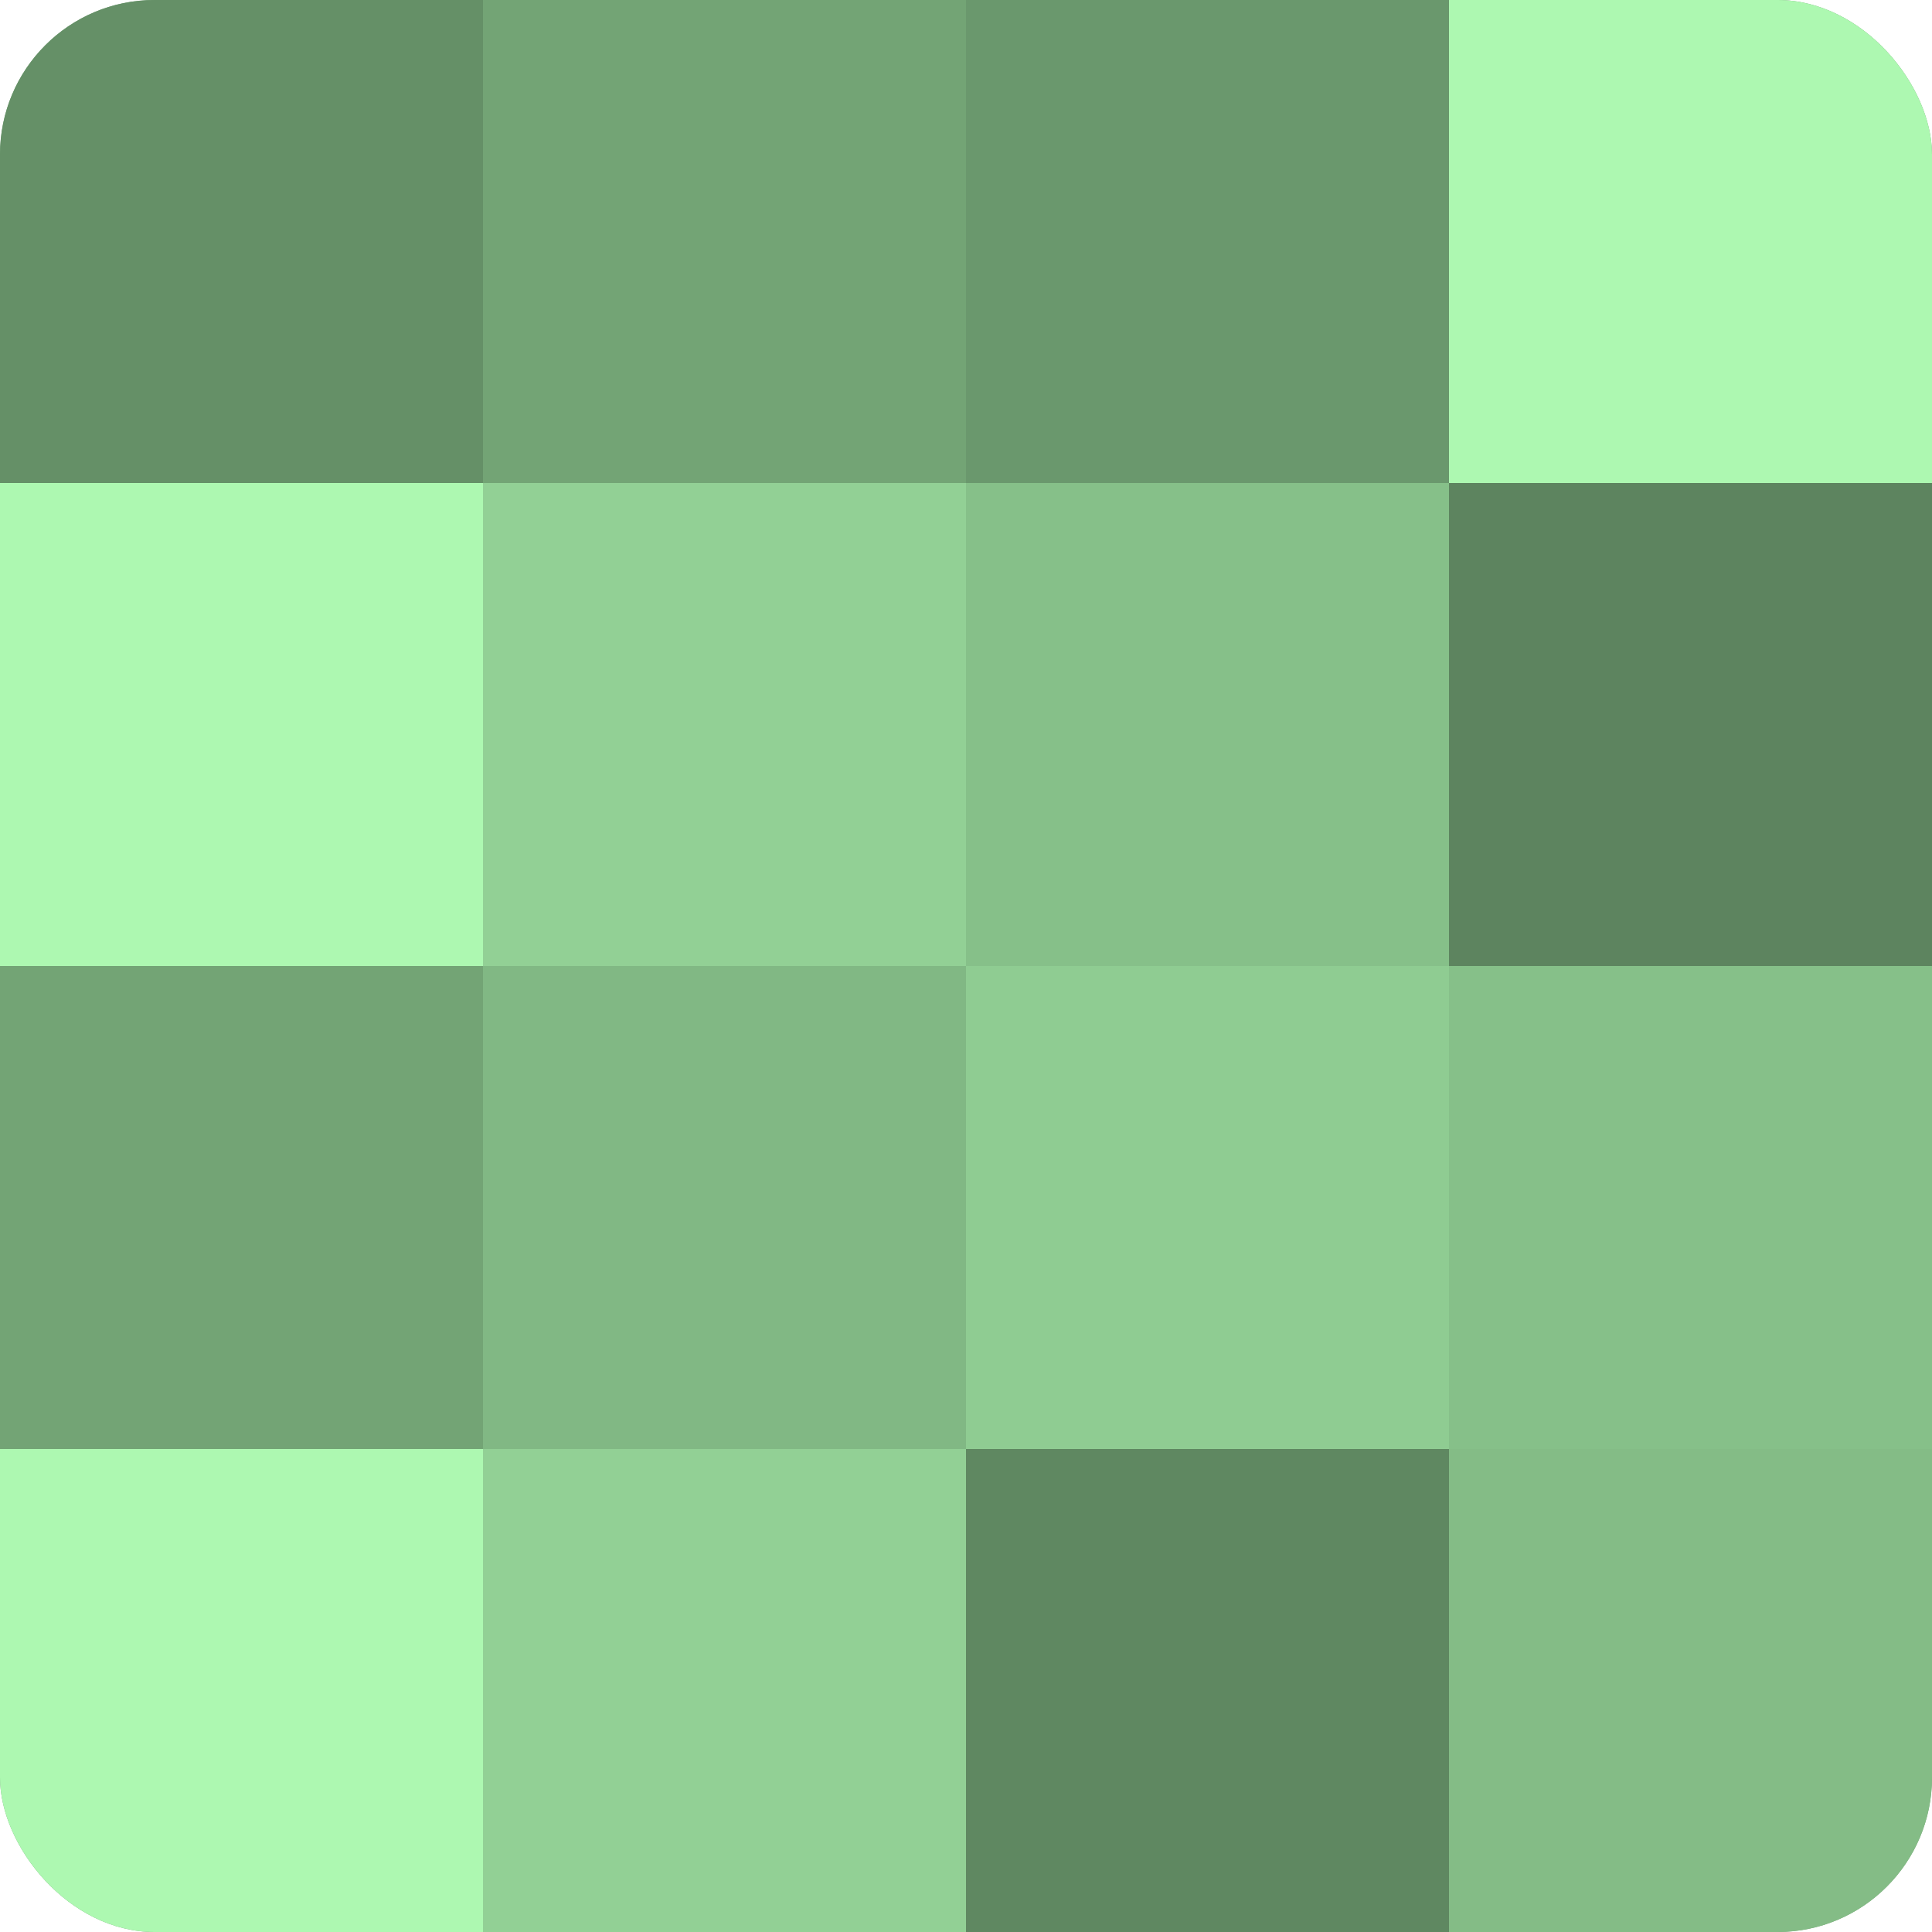 <?xml version="1.0" encoding="UTF-8"?>
<svg xmlns="http://www.w3.org/2000/svg" width="60" height="60" viewBox="0 0 100 100" preserveAspectRatio="xMidYMid meet"><defs><clipPath id="c" width="100" height="100"><rect width="100" height="100" rx="8" ry="8"/></clipPath></defs><g clip-path="url(#c)"><rect width="100" height="100" fill="#70a072"/><rect width="25" height="25" fill="#659067"/><rect y="25" width="25" height="25" fill="#adf8b1"/><rect y="50" width="25" height="25" fill="#73a475"/><rect y="75" width="25" height="25" fill="#adf8b1"/><rect x="25" width="25" height="25" fill="#73a475"/><rect x="25" y="25" width="25" height="25" fill="#92d095"/><rect x="25" y="50" width="25" height="25" fill="#81b884"/><rect x="25" y="75" width="25" height="25" fill="#92d095"/><rect x="50" width="25" height="25" fill="#6a986d"/><rect x="50" y="25" width="25" height="25" fill="#86c089"/><rect x="50" y="50" width="25" height="25" fill="#8fcc92"/><rect x="50" y="75" width="25" height="25" fill="#5f8861"/><rect x="75" width="25" height="25" fill="#adf8b1"/><rect x="75" y="25" width="25" height="25" fill="#5d845f"/><rect x="75" y="50" width="25" height="25" fill="#86c089"/><rect x="75" y="75" width="25" height="25" fill="#84bc86"/></g></svg>
